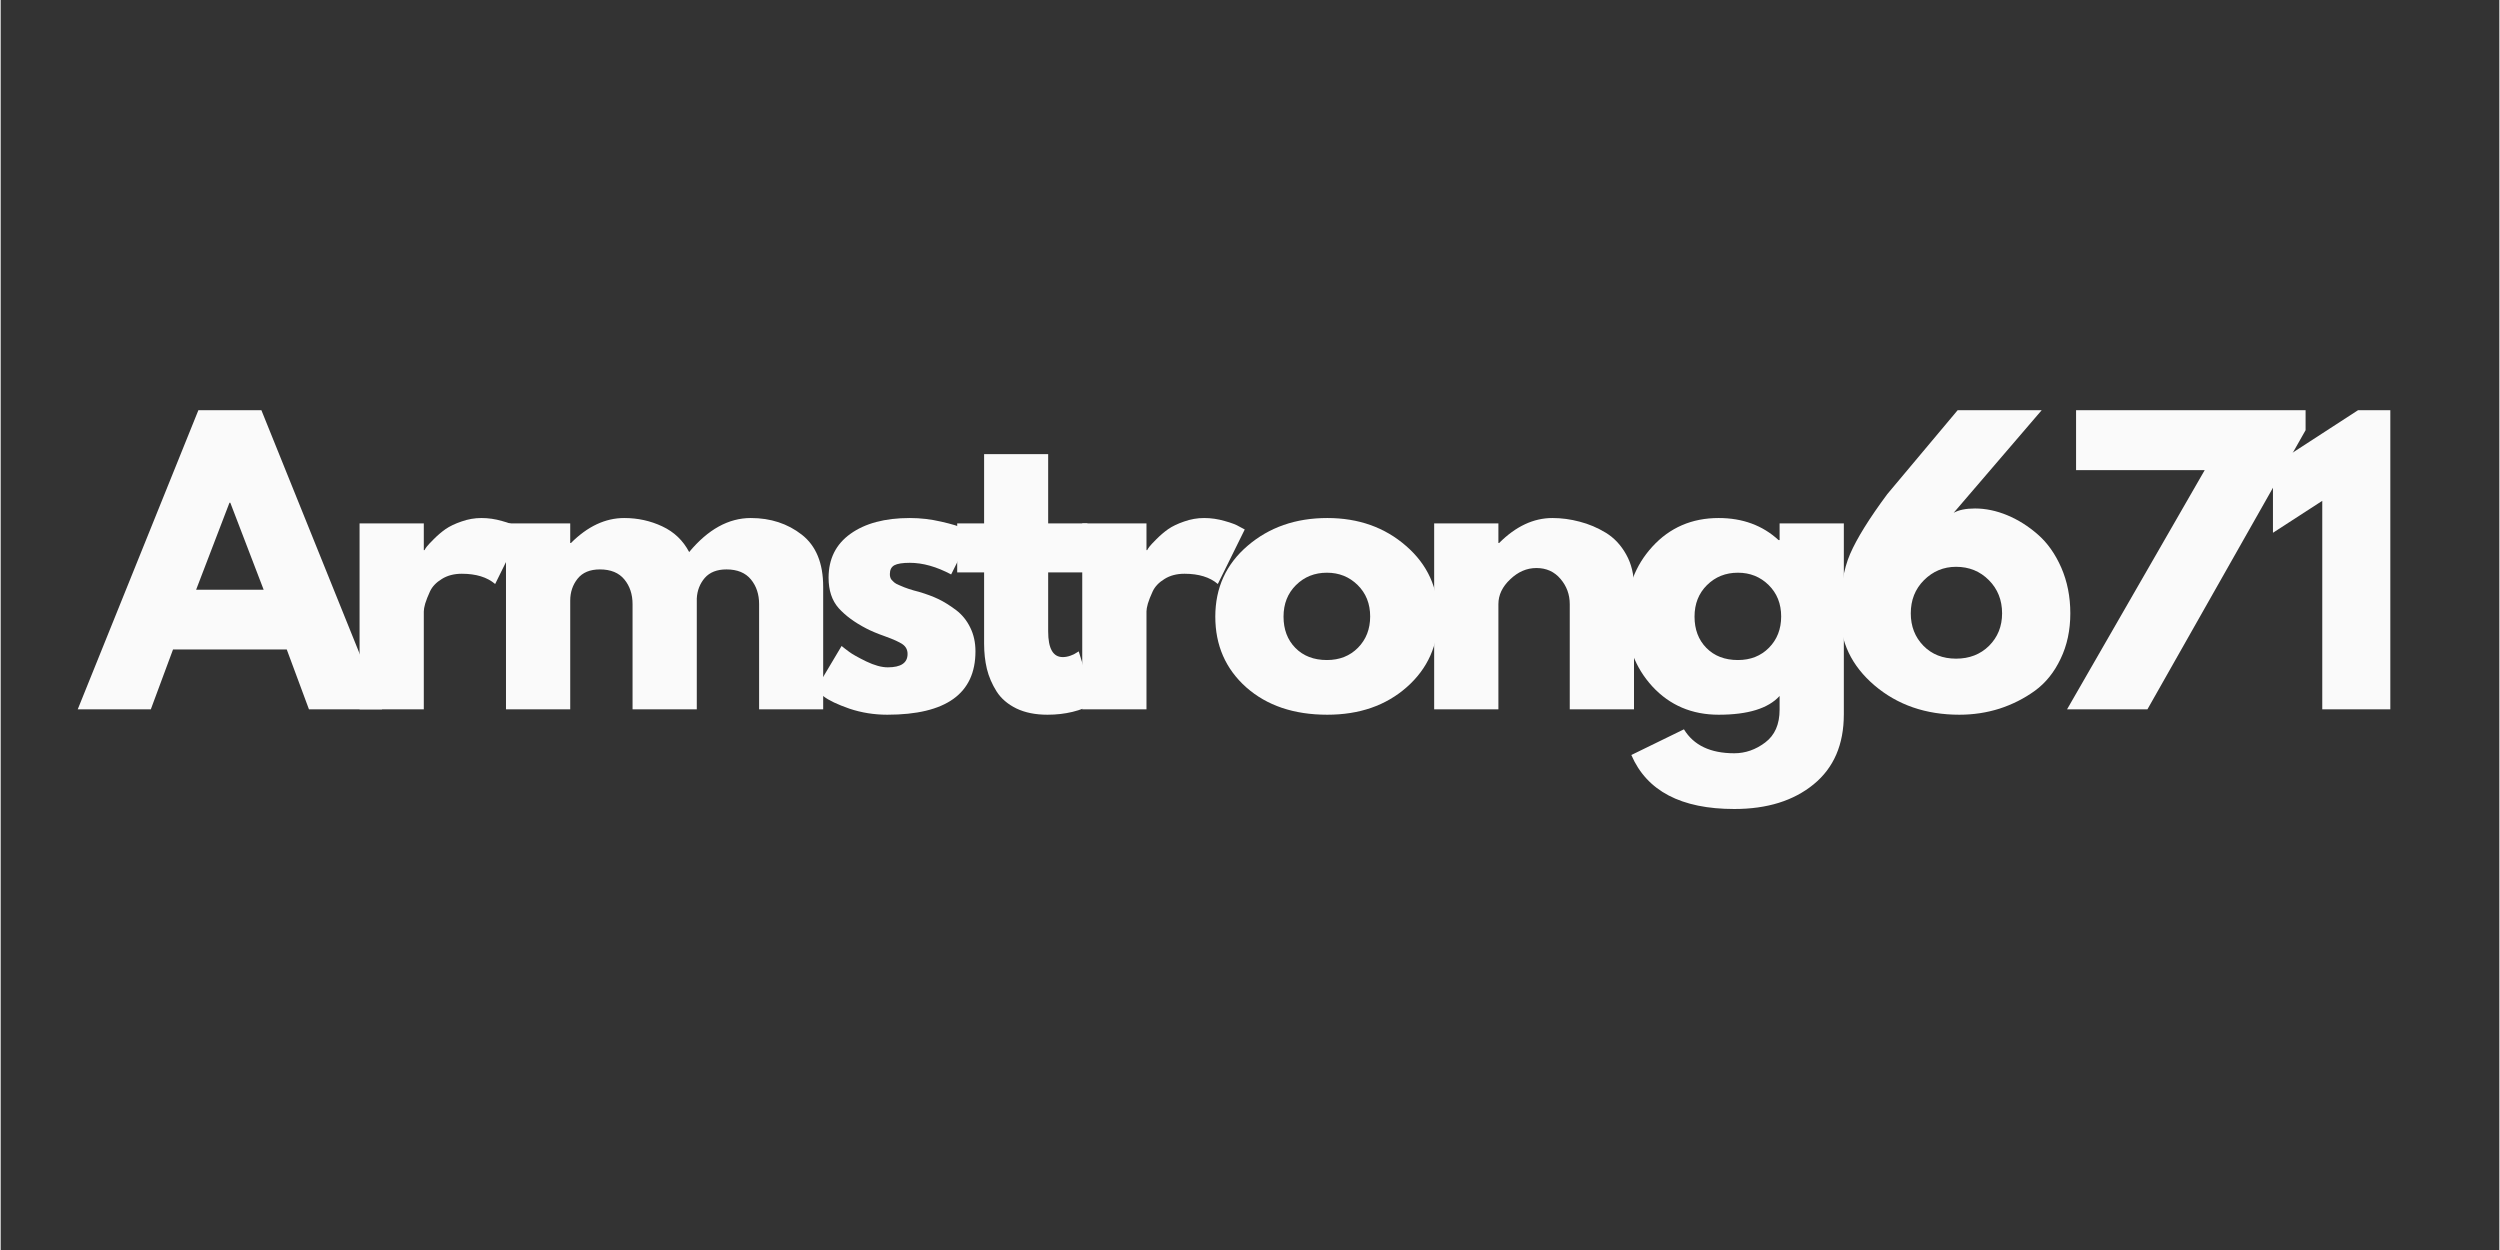 <svg xmlns="http://www.w3.org/2000/svg" xmlns:xlink="http://www.w3.org/1999/xlink" width="300" zoomAndPan="magnify" viewBox="0 0 224.88 112.5" height="150" preserveAspectRatio="xMidYMid meet" version="1.0"><rect x="0" y="0" width="224.88" height="112.5" fill="#333333" stroke="none"/><defs><g/></defs><g fill="#fafafa" fill-opacity="1"><g transform="translate(7.841, 63.841)"><g><path d="M 15.625 -26.922 L 26.484 0 L 19.906 0 L 17.906 -5.391 L 7.672 -5.391 L 5.672 0 L -0.906 0 L 9.953 -26.922 Z M 15.828 -10.766 L 12.828 -18.594 L 12.75 -18.594 L 9.75 -10.766 Z M 15.828 -10.766 "/></g></g></g><g fill="#fafafa" fill-opacity="1"><g transform="translate(30.348, 63.841)"><g><path d="M 1.953 0 L 1.953 -16.734 L 7.734 -16.734 L 7.734 -14.328 L 7.797 -14.328 C 7.836 -14.41 7.906 -14.516 8 -14.641 C 8.102 -14.773 8.316 -15.004 8.641 -15.328 C 8.973 -15.66 9.32 -15.957 9.688 -16.219 C 10.062 -16.477 10.539 -16.707 11.125 -16.906 C 11.707 -17.113 12.305 -17.219 12.922 -17.219 C 13.547 -17.219 14.16 -17.129 14.766 -16.953 C 15.379 -16.785 15.828 -16.613 16.109 -16.438 L 16.578 -16.188 L 14.156 -11.281 C 13.438 -11.895 12.438 -12.203 11.156 -12.203 C 10.457 -12.203 9.859 -12.047 9.359 -11.734 C 8.859 -11.43 8.504 -11.062 8.297 -10.625 C 8.098 -10.195 7.953 -9.828 7.859 -9.516 C 7.773 -9.211 7.734 -8.977 7.734 -8.812 L 7.734 0 Z M 1.953 0 "/></g></g></g><g fill="#fafafa" fill-opacity="1"><g transform="translate(43.526, 63.841)"><g><path d="M 1.953 0 L 1.953 -16.734 L 7.734 -16.734 L 7.734 -14.969 L 7.797 -14.969 C 9.297 -16.469 10.895 -17.219 12.594 -17.219 C 13.812 -17.219 14.953 -16.969 16.016 -16.469 C 17.086 -15.969 17.895 -15.195 18.438 -14.156 C 20.133 -16.195 21.984 -17.219 23.984 -17.219 C 25.766 -17.219 27.297 -16.719 28.578 -15.719 C 29.859 -14.719 30.5 -13.156 30.5 -11.031 L 30.5 0 L 24.734 0 L 24.734 -9.469 C 24.734 -10.352 24.488 -11.094 24 -11.688 C 23.508 -12.289 22.773 -12.594 21.797 -12.594 C 20.941 -12.594 20.289 -12.336 19.844 -11.828 C 19.406 -11.316 19.164 -10.703 19.125 -9.984 L 19.125 0 L 13.344 0 L 13.344 -9.469 C 13.344 -10.352 13.098 -11.094 12.609 -11.688 C 12.117 -12.289 11.383 -12.594 10.406 -12.594 C 9.508 -12.594 8.836 -12.312 8.391 -11.75 C 7.953 -11.195 7.734 -10.539 7.734 -9.781 L 7.734 0 Z M 1.953 0 "/></g></g></g><g fill="#fafafa" fill-opacity="1"><g transform="translate(72.59, 63.841)"><g><path d="M 9.234 -17.219 C 10.191 -17.219 11.133 -17.109 12.062 -16.891 C 13 -16.68 13.695 -16.469 14.156 -16.25 L 14.844 -15.922 L 12.953 -12.141 C 11.648 -12.836 10.41 -13.188 9.234 -13.188 C 8.578 -13.188 8.113 -13.113 7.844 -12.969 C 7.57 -12.82 7.438 -12.555 7.438 -12.172 C 7.438 -12.078 7.445 -11.988 7.469 -11.906 C 7.488 -11.82 7.531 -11.738 7.594 -11.656 C 7.664 -11.582 7.727 -11.52 7.781 -11.469 C 7.832 -11.414 7.922 -11.352 8.047 -11.281 C 8.18 -11.219 8.285 -11.172 8.359 -11.141 C 8.441 -11.109 8.566 -11.055 8.734 -10.984 C 8.91 -10.922 9.039 -10.875 9.125 -10.844 C 9.219 -10.812 9.367 -10.766 9.578 -10.703 C 9.785 -10.641 9.941 -10.598 10.047 -10.578 C 10.723 -10.379 11.312 -10.16 11.812 -9.922 C 12.312 -9.68 12.836 -9.352 13.391 -8.938 C 13.941 -8.52 14.367 -7.992 14.672 -7.359 C 14.984 -6.734 15.141 -6.02 15.141 -5.219 C 15.141 -1.414 12.492 0.484 7.203 0.484 C 6.016 0.484 4.879 0.301 3.797 -0.062 C 2.723 -0.438 1.945 -0.805 1.469 -1.172 L 0.75 -1.766 L 3.094 -5.703 C 3.27 -5.555 3.5 -5.379 3.781 -5.172 C 4.062 -4.961 4.57 -4.676 5.312 -4.312 C 6.051 -3.957 6.695 -3.781 7.25 -3.781 C 8.438 -3.781 9.031 -4.18 9.031 -4.984 C 9.031 -5.359 8.879 -5.648 8.578 -5.859 C 8.273 -6.066 7.758 -6.301 7.031 -6.562 C 6.301 -6.82 5.727 -7.062 5.312 -7.281 C 4.27 -7.82 3.441 -8.43 2.828 -9.109 C 2.223 -9.797 1.922 -10.707 1.922 -11.844 C 1.922 -13.539 2.578 -14.859 3.891 -15.797 C 5.211 -16.742 6.992 -17.219 9.234 -17.219 Z M 9.234 -17.219 "/></g></g></g><g fill="#fafafa" fill-opacity="1"><g transform="translate(85.572, 63.841)"><g><path d="M 2.938 -16.734 L 2.938 -22.969 L 8.703 -22.969 L 8.703 -16.734 L 12.234 -16.734 L 12.234 -12.328 L 8.703 -12.328 L 8.703 -7.016 C 8.703 -5.473 9.141 -4.703 10.016 -4.703 C 10.234 -4.703 10.461 -4.742 10.703 -4.828 C 10.941 -4.91 11.125 -5 11.25 -5.094 L 11.453 -5.219 L 12.891 -0.547 C 11.648 0.141 10.234 0.484 8.641 0.484 C 7.555 0.484 6.625 0.297 5.844 -0.078 C 5.062 -0.461 4.469 -0.973 4.062 -1.609 C 3.656 -2.254 3.363 -2.93 3.188 -3.641 C 3.02 -4.348 2.938 -5.102 2.938 -5.906 L 2.938 -12.328 L 0.516 -12.328 L 0.516 -16.734 Z M 2.938 -16.734 "/></g></g></g><g fill="#fafafa" fill-opacity="1"><g transform="translate(95.389, 63.841)"><g><path d="M 1.953 0 L 1.953 -16.734 L 7.734 -16.734 L 7.734 -14.328 L 7.797 -14.328 C 7.836 -14.41 7.906 -14.516 8 -14.641 C 8.102 -14.773 8.316 -15.004 8.641 -15.328 C 8.973 -15.66 9.32 -15.957 9.688 -16.219 C 10.062 -16.477 10.539 -16.707 11.125 -16.906 C 11.707 -17.113 12.305 -17.219 12.922 -17.219 C 13.547 -17.219 14.16 -17.129 14.766 -16.953 C 15.379 -16.785 15.828 -16.613 16.109 -16.438 L 16.578 -16.188 L 14.156 -11.281 C 13.438 -11.895 12.438 -12.203 11.156 -12.203 C 10.457 -12.203 9.859 -12.047 9.359 -11.734 C 8.859 -11.43 8.504 -11.062 8.297 -10.625 C 8.098 -10.195 7.953 -9.828 7.859 -9.516 C 7.773 -9.211 7.734 -8.977 7.734 -8.812 L 7.734 0 Z M 1.953 0 "/></g></g></g><g fill="#fafafa" fill-opacity="1"><g transform="translate(108.567, 63.841)"><g><path d="M 3.531 -1.984 C 1.676 -3.641 0.75 -5.758 0.75 -8.344 C 0.75 -10.938 1.719 -13.062 3.656 -14.719 C 5.594 -16.383 7.984 -17.219 10.828 -17.219 C 13.641 -17.219 16.004 -16.379 17.922 -14.703 C 19.848 -13.035 20.812 -10.914 20.812 -8.344 C 20.812 -5.781 19.867 -3.664 17.984 -2 C 16.109 -0.344 13.723 0.484 10.828 0.484 C 7.828 0.484 5.395 -0.336 3.531 -1.984 Z M 8.016 -11.188 C 7.266 -10.445 6.891 -9.5 6.891 -8.344 C 6.891 -7.195 7.242 -6.258 7.953 -5.531 C 8.672 -4.801 9.617 -4.438 10.797 -4.438 C 11.93 -4.438 12.863 -4.805 13.594 -5.547 C 14.32 -6.285 14.688 -7.223 14.688 -8.359 C 14.688 -9.504 14.312 -10.445 13.562 -11.188 C 12.812 -11.926 11.891 -12.297 10.797 -12.297 C 9.691 -12.297 8.766 -11.926 8.016 -11.188 Z M 8.016 -11.188 "/></g></g></g><g fill="#fafafa" fill-opacity="1"><g transform="translate(127.062, 63.841)"><g><path d="M 1.953 0 L 1.953 -16.734 L 7.734 -16.734 L 7.734 -14.969 L 7.797 -14.969 C 9.297 -16.469 10.895 -17.219 12.594 -17.219 C 13.414 -17.219 14.234 -17.109 15.047 -16.891 C 15.867 -16.68 16.656 -16.348 17.406 -15.891 C 18.156 -15.43 18.766 -14.781 19.234 -13.938 C 19.703 -13.102 19.938 -12.133 19.938 -11.031 L 19.938 0 L 14.156 0 L 14.156 -9.469 C 14.156 -10.332 13.879 -11.086 13.328 -11.734 C 12.773 -12.391 12.051 -12.719 11.156 -12.719 C 10.289 -12.719 9.504 -12.379 8.797 -11.703 C 8.086 -11.035 7.734 -10.289 7.734 -9.469 L 7.734 0 Z M 1.953 0 "/></g></g></g><g fill="#fafafa" fill-opacity="1"><g transform="translate(145.557, 63.841)"><g><path d="M 1.203 4.109 L 5.938 1.797 C 6.812 3.234 8.32 3.953 10.469 3.953 C 11.469 3.953 12.395 3.629 13.25 2.984 C 14.113 2.336 14.547 1.352 14.547 0.031 L 14.547 -1.203 C 13.523 -0.078 11.695 0.484 9.062 0.484 C 6.656 0.484 4.664 -0.363 3.094 -2.062 C 1.531 -3.77 0.75 -5.863 0.75 -8.344 C 0.75 -10.832 1.531 -12.93 3.094 -14.641 C 4.664 -16.359 6.656 -17.219 9.062 -17.219 C 11.219 -17.219 13.016 -16.555 14.453 -15.234 L 14.547 -15.234 L 14.547 -16.734 L 20.328 -16.734 L 20.328 0.453 C 20.328 3.172 19.422 5.27 17.609 6.75 C 15.805 8.227 13.426 8.969 10.469 8.969 C 5.688 8.969 2.598 7.348 1.203 4.109 Z M 8.016 -11.188 C 7.266 -10.445 6.891 -9.5 6.891 -8.344 C 6.891 -7.195 7.242 -6.258 7.953 -5.531 C 8.672 -4.801 9.617 -4.438 10.797 -4.438 C 11.93 -4.438 12.863 -4.805 13.594 -5.547 C 14.32 -6.285 14.688 -7.223 14.688 -8.359 C 14.688 -9.504 14.312 -10.445 13.562 -11.188 C 12.812 -11.926 11.891 -12.297 10.797 -12.297 C 9.691 -12.297 8.766 -11.926 8.016 -11.188 Z M 8.016 -11.188 "/></g></g></g><g fill="#fafafa" fill-opacity="1"><g transform="translate(164.769, 63.841)"><g><path d="M 18.922 -26.922 L 11 -17.688 C 11.457 -17.945 12.098 -18.078 12.922 -18.078 C 13.879 -18.078 14.848 -17.875 15.828 -17.469 C 16.805 -17.062 17.723 -16.484 18.578 -15.734 C 19.441 -14.984 20.145 -13.988 20.688 -12.75 C 21.227 -11.508 21.5 -10.141 21.5 -8.641 C 21.5 -7.117 21.207 -5.754 20.625 -4.547 C 20.051 -3.336 19.281 -2.379 18.312 -1.672 C 17.344 -0.973 16.281 -0.438 15.125 -0.062 C 13.977 0.301 12.773 0.484 11.516 0.484 C 8.492 0.484 5.945 -0.395 3.875 -2.156 C 1.812 -3.914 0.781 -6.078 0.781 -8.641 C 0.781 -10.816 1.082 -12.602 1.688 -14 C 2.301 -15.406 3.414 -17.195 5.031 -19.375 L 11.359 -26.922 Z M 7.141 -8.641 C 7.141 -7.473 7.52 -6.5 8.281 -5.719 C 9.039 -4.945 10.02 -4.562 11.219 -4.562 C 12.414 -4.562 13.406 -4.945 14.188 -5.719 C 14.969 -6.5 15.359 -7.473 15.359 -8.641 C 15.359 -9.836 14.961 -10.832 14.172 -11.625 C 13.379 -12.426 12.395 -12.828 11.219 -12.828 C 10.094 -12.828 9.129 -12.426 8.328 -11.625 C 7.535 -10.832 7.141 -9.836 7.141 -8.641 Z M 7.141 -8.641 "/></g></g></g><g fill="#fafafa" fill-opacity="1"><g transform="translate(184.177, 63.841)"><g><path d="M 23.266 -26.922 L 23.266 -25.125 L 9.031 0 L 1.797 0 L 14.188 -21.531 L 2.609 -21.531 L 2.609 -26.922 Z M 23.266 -26.922 "/></g></g></g><g fill="#fafafa" fill-opacity="1"><g transform="translate(203.553, 63.841)"><g><path d="M 0.953 -15.891 L 0.953 -21.953 L 8.609 -26.922 L 11.516 -26.922 L 11.516 0 L 5.391 0 L 5.391 -18.766 Z M 0.953 -15.891 "/></g></g></g></svg>